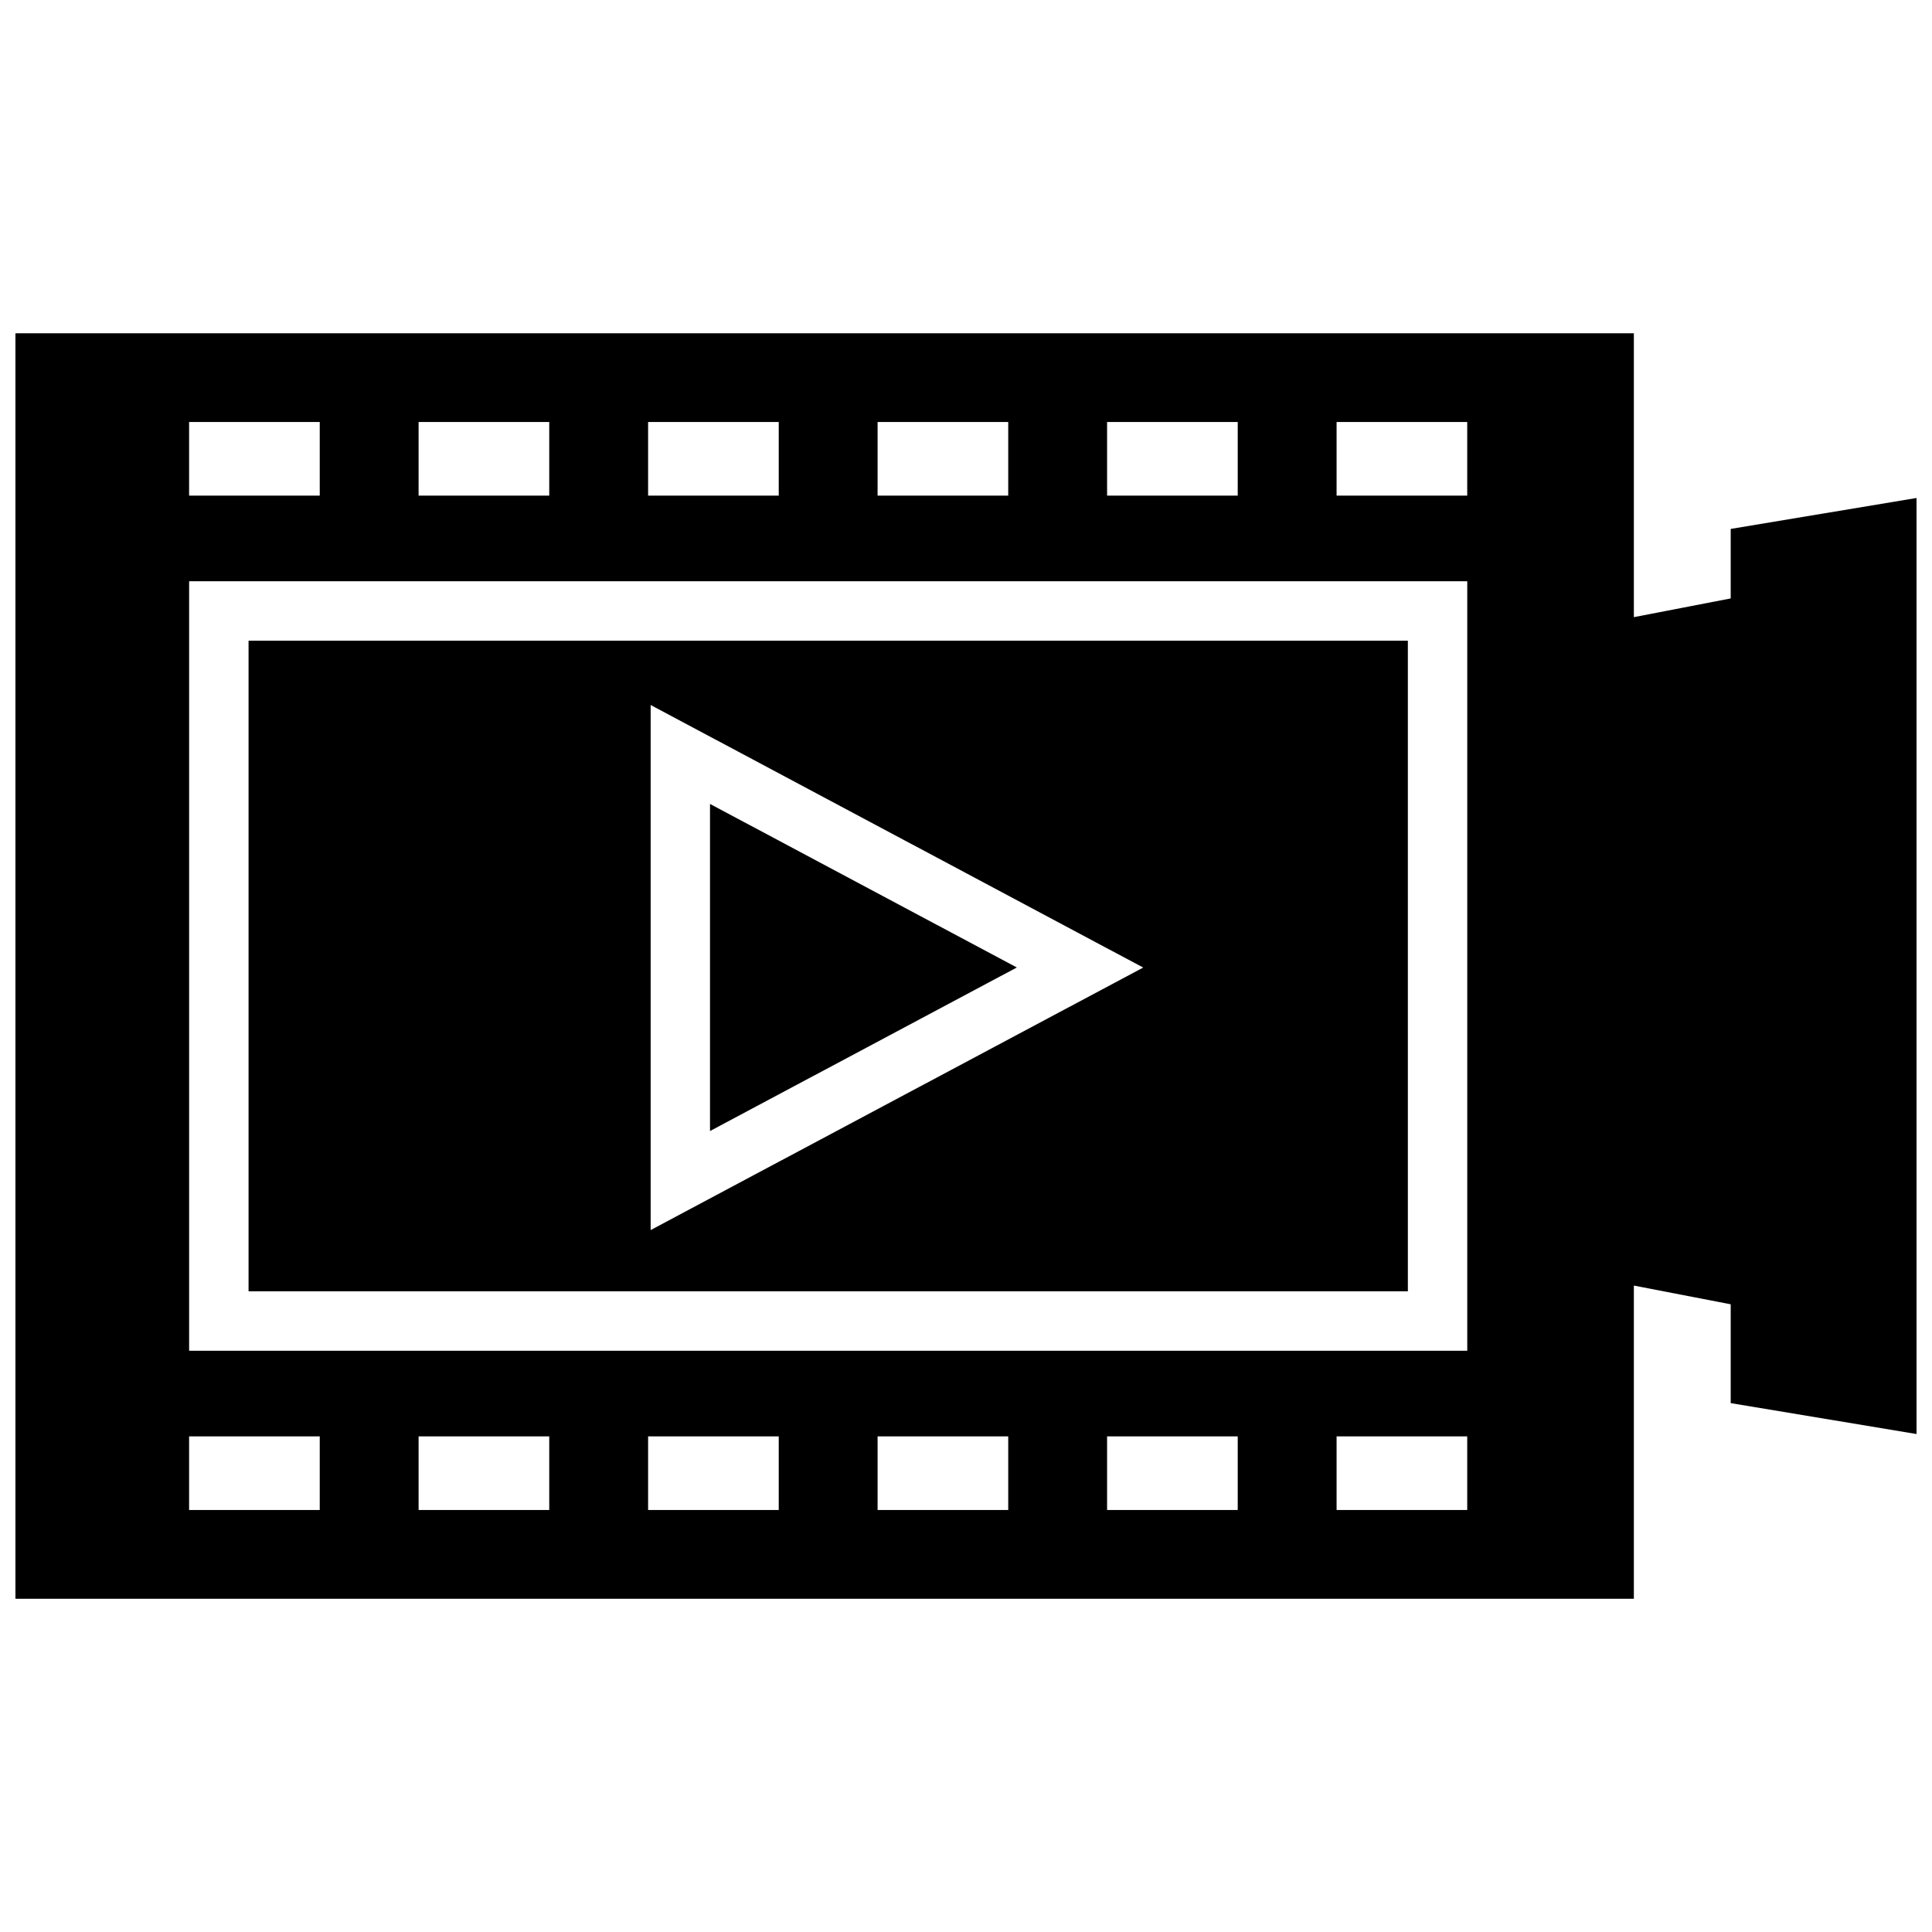 <?xml version="1.0" encoding="UTF-8"?>
<!-- Uploaded to: SVG Repo, www.svgrepo.com, Generator: SVG Repo Mixer Tools -->
<svg width="800px" height="800px" version="1.1" viewBox="144 144 512 512" xmlns="http://www.w3.org/2000/svg">
 <defs>
  <clipPath id="a">
   <path d="m148.09 232h503.81v336h-503.81z"/>
  </clipPath>
 </defs>
 <path d="m332.16 357.05v86.688l81.312-43.344z"/>
 <path d="m517.09 313.79h-307.22v172.42h307.23l-0.004-172.42zm-200.66 156.19v-139.15l130.53 69.582z"/>
 <g clip-path="url(#a)">
  <path d="m576.99 484.69 25.664 4.961v26.191l49.246 8.191v-248.06l-49.246 8.195v18.422l-25.664 4.961v-75.223h-428.9v335.36h428.9zm-78.781-228.86h34.621v19.516h-34.621zm-60.82 0h34.621v19.516l-34.621-0.004zm-60.82 0h34.621v19.516h-34.621zm-60.816 0h34.621v19.516h-34.621zm-60.82 0h34.621v19.516h-34.621zm-60.82 0h34.621v19.516l-34.621-0.004zm34.621 288.34h-34.621v-19.516h34.621zm60.82 0h-34.621v-19.516h34.621zm60.82 0h-34.621v-19.516h34.621zm60.816 0h-34.621v-19.516h34.621zm60.82 0h-34.621v-19.516h34.621zm60.82 0h-34.621v-19.516h34.621zm0-42.211h-338.71v-203.92h338.72v203.92z"/>
 </g>
</svg>